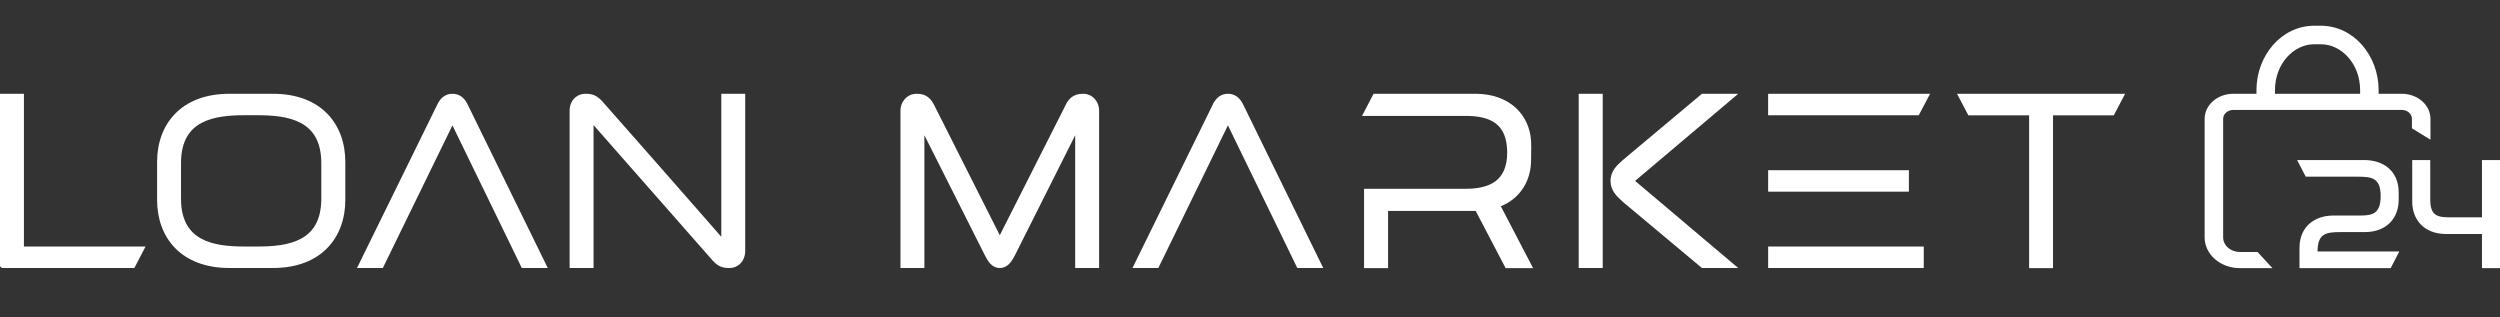 <svg width="268" height="34" viewBox="0 0 268 34" fill="none" xmlns="http://www.w3.org/2000/svg">
    <rect x="0" y="0" width="268" height="34" fill="#333333" stroke="none"/>
    <path fill-rule="evenodd" clip-rule="evenodd" d="M47.024 10.942C47.345 10.406 47.837 10.052 48.504 10.052C49.245 10.052 49.769 10.486 50.094 11.123L50.096 11.128L58.72 28.729H55.937L55.846 28.543C55.444 27.714 55.041 26.885 54.639 26.056C52.595 21.848 50.552 17.64 48.502 13.441L41.042 28.729H38.271L47.01 10.942H47.024Z" fill="white"/>
    <path fill-rule="evenodd" clip-rule="evenodd" d="M0.196 28.731L0 28.535V10.052H2.564V26.429H15.601L14.402 28.731H0.196Z" fill="white"/>
    <path fill-rule="evenodd" clip-rule="evenodd" d="M79.886 26.866C79.899 28.013 79.108 28.731 78.201 28.731C77.821 28.731 77.505 28.691 77.207 28.559C76.911 28.427 76.665 28.218 76.402 27.936L76.398 27.932L76.395 27.928C72.376 23.342 68.385 18.812 64.363 14.245C64.118 13.967 63.873 13.689 63.628 13.411V28.731H61.064V11.92C61.038 10.78 61.836 10.052 62.761 10.052C63.13 10.052 63.444 10.093 63.742 10.226C64.038 10.359 64.29 10.569 64.56 10.856L64.563 10.86L64.566 10.864C68.7 15.537 72.782 20.197 76.898 24.896C77.039 25.057 77.181 25.219 77.322 25.381V10.052H79.886V26.866Z" fill="white"/>
    <path fill-rule="evenodd" clip-rule="evenodd" d="M35.095 26.58C33.792 27.921 31.843 28.729 29.259 28.729H24.6C22.009 28.729 20.059 27.921 18.758 26.58C17.459 25.242 16.841 23.409 16.841 21.422V17.358C16.841 15.378 17.46 13.545 18.758 12.206C20.059 10.864 22.008 10.052 24.6 10.052H29.259C31.844 10.052 33.793 10.861 35.096 12.201C36.396 13.539 37.018 15.372 37.018 17.358V21.422C37.018 23.41 36.395 25.242 35.095 26.58ZM33.821 24.085C34.206 23.401 34.442 22.499 34.442 21.303V17.475C34.442 16.283 34.206 15.383 33.821 14.7C33.437 14.019 32.895 13.533 32.25 13.186C30.943 12.483 29.226 12.352 27.607 12.352H26.228C24.62 12.352 22.906 12.479 21.599 13.181C20.954 13.527 20.411 14.012 20.027 14.694C19.642 15.378 19.405 16.28 19.405 17.475V21.303C19.405 22.498 19.642 23.4 20.027 24.083C20.411 24.765 20.954 25.251 21.599 25.597C22.906 26.299 24.62 26.427 26.228 26.427H27.607C29.227 26.427 30.944 26.299 32.25 25.598C32.895 25.252 33.437 24.767 33.821 24.085Z" fill="white"/>
    <path fill-rule="evenodd" clip-rule="evenodd" d="M130.155 10.942C130.476 10.406 130.968 10.052 131.635 10.052C132.376 10.052 132.9 10.486 133.225 11.123L133.228 11.128L141.851 28.729H139.068L138.978 28.543C138.575 27.714 138.173 26.885 137.77 26.056C135.727 21.848 133.684 17.64 131.633 13.441L124.173 28.729H121.402L130.141 10.942H130.155Z" fill="white"/>
    <path fill-rule="evenodd" clip-rule="evenodd" d="M204.634 18.242V20.544H189.545V18.242H204.634ZM206.227 28.731H189.545V26.429H206.227V28.731ZM205.69 12.354H189.542V10.052H206.907L205.69 12.354Z" fill="white"/>
    <path fill-rule="evenodd" clip-rule="evenodd" d="M169.236 28.731V10.054H171.812V28.731H169.236ZM174.08 21.734L174.075 21.729C174.029 21.687 173.982 21.645 173.934 21.602C173.341 21.067 172.648 20.443 172.648 19.392C172.648 18.326 173.356 17.701 173.958 17.17C173.998 17.134 174.038 17.099 174.078 17.064L174.081 17.061L182.448 10.052H186.337L175.284 19.392L186.337 28.731H182.449L174.08 21.734Z" fill="white"/>
    <path fill-rule="evenodd" clip-rule="evenodd" d="M96.53 28.729V11.797C96.53 11.028 97.149 10.052 98.263 10.052C98.787 10.052 99.194 10.173 99.527 10.445C99.845 10.704 100.061 11.075 100.26 11.497L107.177 25.217L114.116 11.5C114.305 11.075 114.521 10.704 114.843 10.444C115.179 10.173 115.592 10.052 116.114 10.052C117.222 10.052 117.824 11.034 117.824 11.797V28.729H115.26V14.5L108.79 27.387C108.634 27.686 108.449 28.015 108.203 28.269C107.948 28.533 107.614 28.729 107.177 28.729C106.738 28.729 106.409 28.532 106.16 28.266C105.921 28.012 105.742 27.681 105.588 27.387L105.586 27.383L99.094 14.496V28.729H96.53Z" fill="white"/>
    <path fill-rule="evenodd" clip-rule="evenodd" d="M160.891 22.113C163.013 21.241 164.132 19.33 164.132 17.156C164.132 16.948 164.135 16.728 164.139 16.503C164.147 16.034 164.156 15.543 164.131 15.095L164.131 15.091C164.036 13.694 163.464 12.428 162.44 11.512C161.416 10.596 159.963 10.052 158.144 10.052H147.246L146.012 12.425H157.146C158.51 12.425 159.609 12.664 160.363 13.25C161.1 13.822 161.57 14.777 161.57 16.361C161.57 17.934 161.06 18.875 160.299 19.438C159.519 20.014 158.415 20.237 157.146 20.237H146.226V28.743H148.802V22.61H158.194L161.403 28.743H164.346L160.891 22.113Z" fill="white"/>
    <path fill-rule="evenodd" clip-rule="evenodd" d="M226.598 12.366H220.084V28.743H217.522V12.366H211.008L209.794 10.052H227.811L226.598 12.366Z" fill="white"/>
    <path fill-rule="evenodd" clip-rule="evenodd" d="M248.438 26.96H257.204L256.281 28.744H246.506V26.568C246.506 25.409 246.923 24.526 247.617 23.939C248.302 23.361 249.216 23.105 250.162 23.105H252.96C253.625 23.109 254.17 23.061 254.555 22.805C254.9 22.575 255.208 22.108 255.208 21.019C255.208 19.932 254.898 19.473 254.538 19.244C254.131 18.986 253.547 18.941 252.808 18.941H247.174L246.251 17.157H253.487C254.431 17.165 255.344 17.423 256.028 18.001C256.723 18.587 257.139 19.468 257.139 20.627V21.417C257.139 22.341 256.85 23.215 256.226 23.859C255.598 24.507 254.673 24.881 253.484 24.881H250.837C250.098 24.881 249.514 24.927 249.107 25.185C248.748 25.413 248.439 25.873 248.438 26.96Z" fill="white"/>
    <path fill-rule="evenodd" clip-rule="evenodd" d="M263.02 23.297L263.022 23.297L266.067 23.297V17.157H268V28.744H266.067V25.088H262.253C261.064 25.088 260.137 24.711 259.508 24.061C258.882 23.414 258.59 22.538 258.59 21.609V17.157H260.523V21.431C260.523 21.977 260.611 22.345 260.737 22.595C260.859 22.837 261.026 22.987 261.228 23.088C261.44 23.194 261.703 23.251 262.016 23.277C262.298 23.302 262.596 23.3 262.913 23.298C262.949 23.298 262.984 23.298 263.02 23.297Z" fill="white"/>
    <path fill-rule="evenodd" clip-rule="evenodd" d="M239.413 10.052L257.469 10.052C259.167 10.053 260.544 11.253 260.545 12.735V14.978L258.56 13.755V12.735C258.559 12.21 258.071 11.784 257.469 11.783H239.413C238.811 11.784 238.323 12.21 238.322 12.735V25.455C238.322 25.868 238.51 26.264 238.845 26.556C239.18 26.848 239.634 27.012 240.107 27.012H242.006L243.603 28.743H240.108C239.108 28.743 238.148 28.397 237.441 27.78C236.734 27.163 236.337 26.327 236.337 25.455V12.735C236.338 11.254 237.715 10.053 239.413 10.052Z" fill="white"/>
    <path fill-rule="evenodd" clip-rule="evenodd" d="M248.094 4.743C245.88 4.743 243.878 6.824 243.878 9.662C243.878 9.662 243.878 9.662 243.878 9.662V10.056C243.878 10.604 243.433 11.049 242.885 11.049C242.337 11.049 241.893 10.604 241.893 10.056V9.662C241.893 5.971 244.555 2.758 248.094 2.758H248.788C252.327 2.758 254.989 5.971 254.989 9.662V10.056C254.989 10.604 254.545 11.049 253.996 11.049C253.448 11.049 253.004 10.604 253.004 10.056V9.662C253.004 9.662 253.004 9.662 253.004 9.662C253.004 6.824 251.002 4.743 248.788 4.743M248.094 4.743C248.094 4.743 248.094 4.743 248.094 4.743V4.743ZM248.788 4.743H248.094H248.788Z" fill="white"/>
</svg>
